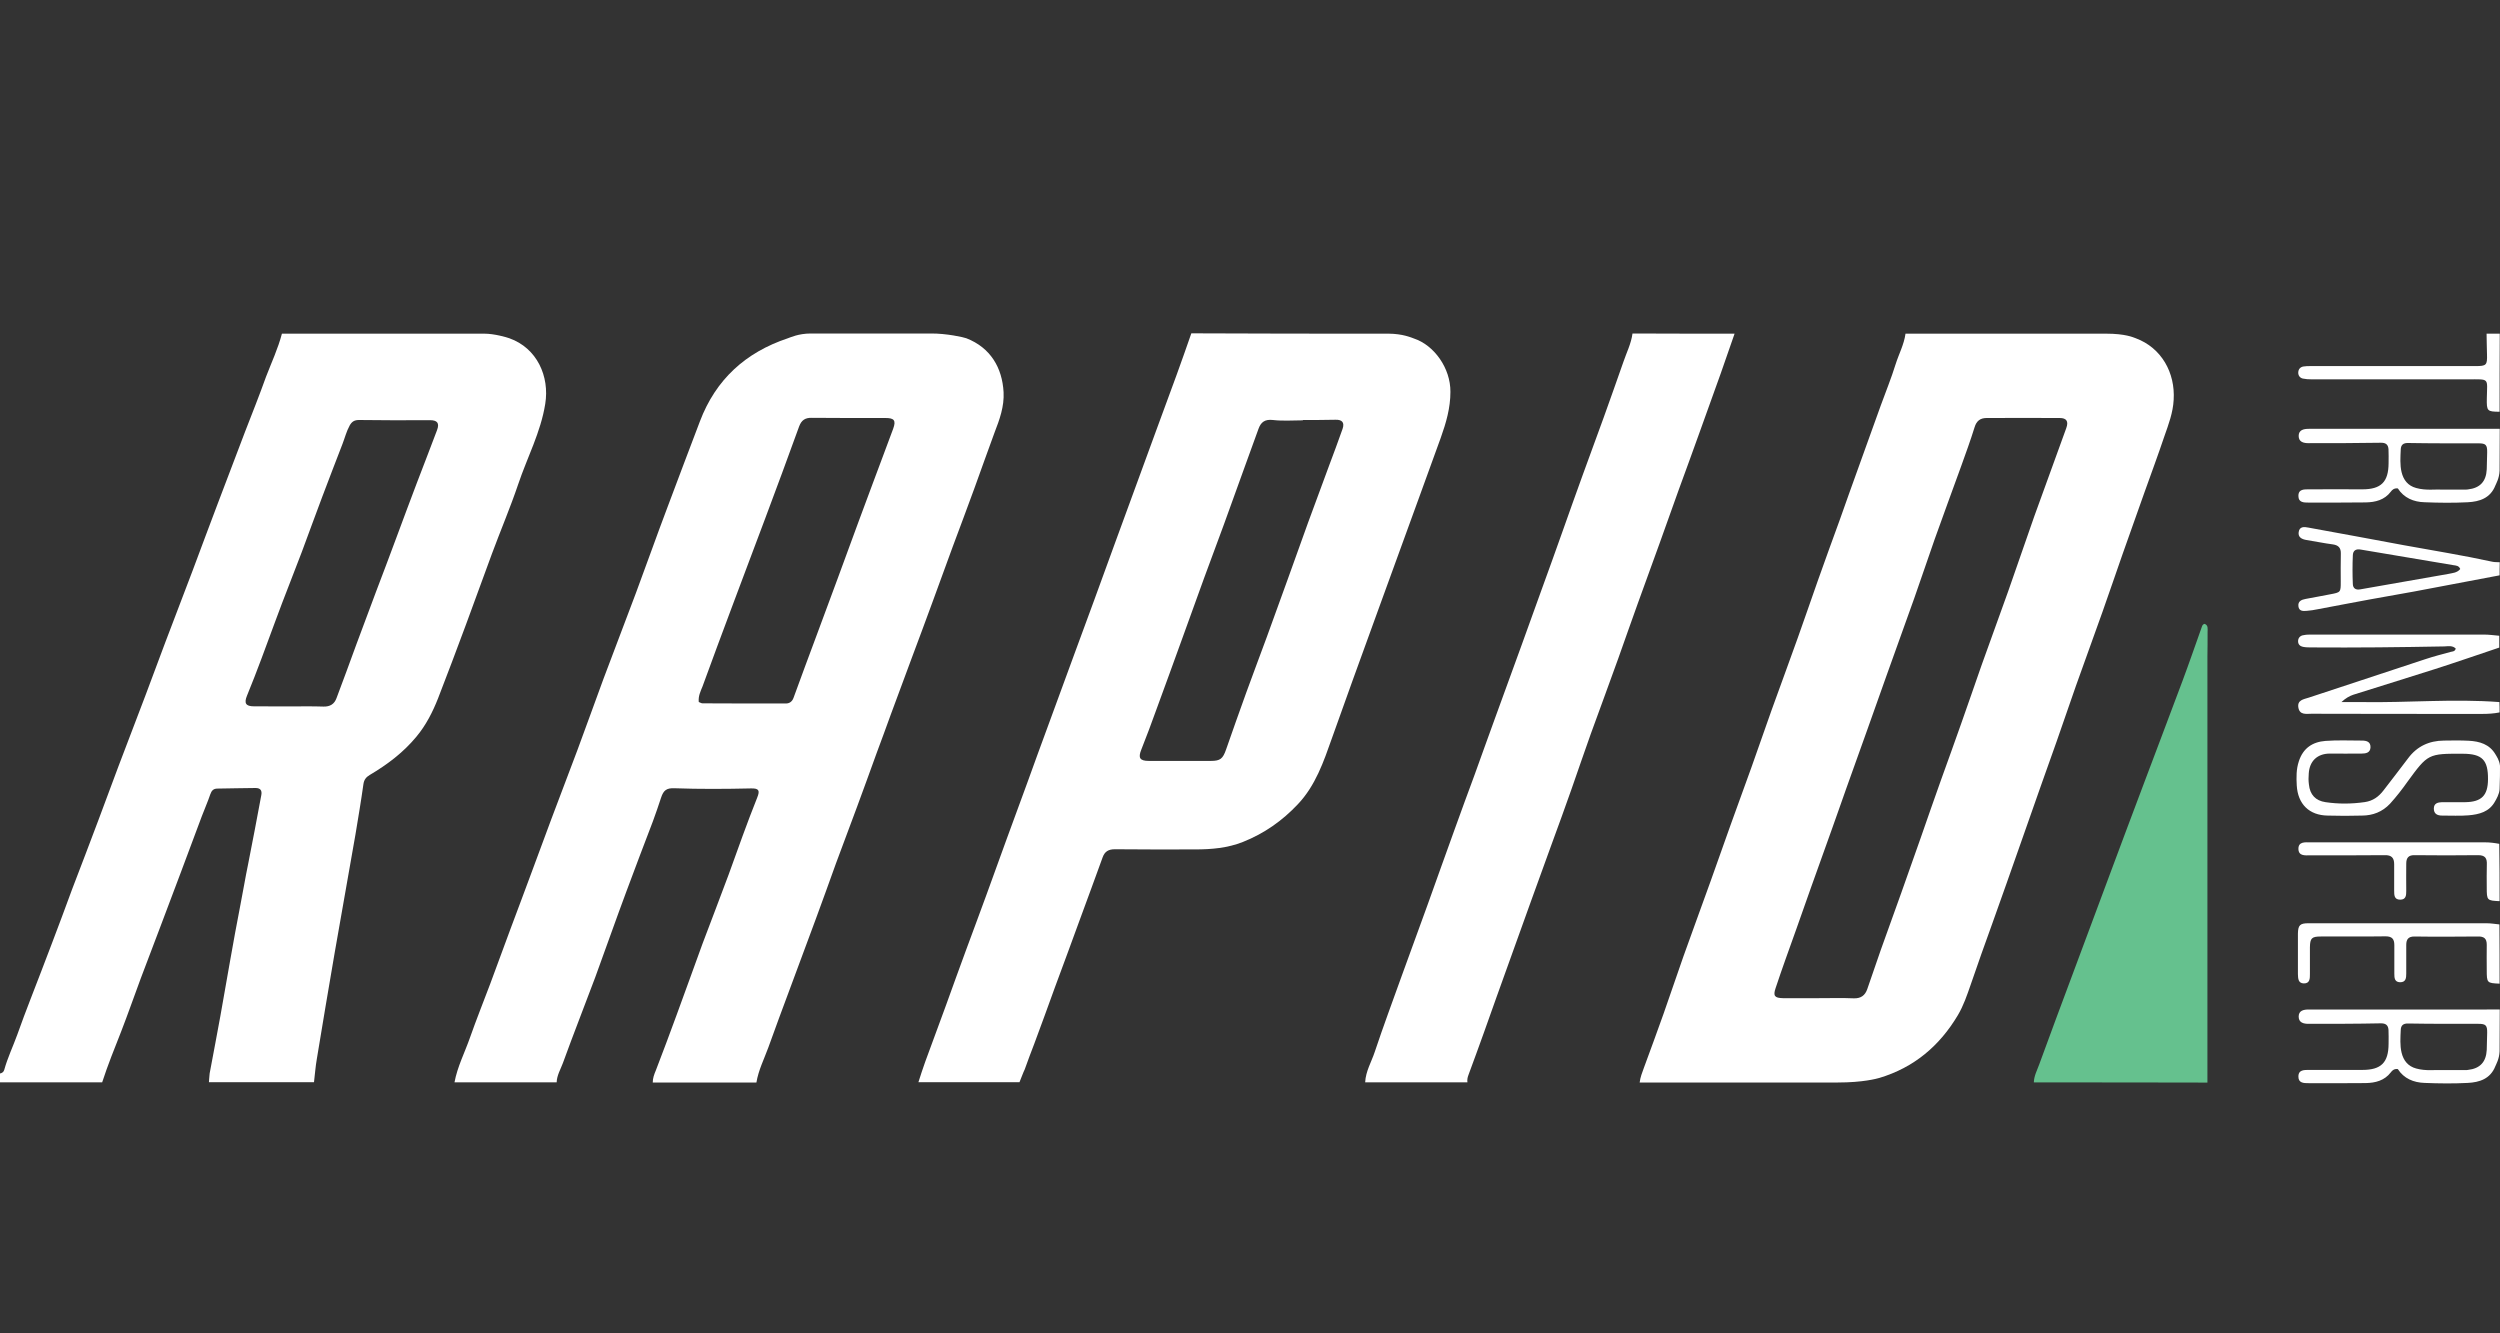 <svg width="30" height="16" viewBox="0 0 30 16" fill="none" xmlns="http://www.w3.org/2000/svg">
<rect x="0" y="0" width="30" height="16" fill="#333333" stroke="none"/>
<g clip-path="url(#clip0_2571_5246)">
<path d="M9.077 12.99C8.662 12.99 8.248 12.99 7.833 12.99C7.833 12.938 7.85 12.892 7.87 12.845C7.954 12.623 8.04 12.401 8.12 12.178C8.225 11.895 8.325 11.61 8.43 11.325C8.534 11.047 8.642 10.771 8.744 10.494C8.856 10.184 8.965 9.875 9.087 9.57C9.122 9.484 9.105 9.459 9.012 9.461C8.705 9.468 8.399 9.47 8.094 9.459C8.001 9.455 7.962 9.482 7.933 9.572C7.901 9.668 7.87 9.761 7.835 9.855C7.729 10.135 7.621 10.414 7.518 10.694C7.39 11.037 7.269 11.383 7.143 11.727C7.015 12.07 6.88 12.411 6.755 12.756C6.727 12.832 6.682 12.905 6.68 12.988C6.272 12.988 5.862 12.988 5.454 12.988C5.489 12.799 5.578 12.629 5.641 12.448C5.717 12.232 5.802 12.02 5.883 11.805C5.965 11.582 6.048 11.359 6.13 11.136C6.211 10.918 6.293 10.703 6.373 10.485C6.454 10.267 6.533 10.05 6.615 9.832C6.719 9.554 6.825 9.279 6.929 9.001C7.034 8.718 7.136 8.433 7.241 8.148C7.369 7.805 7.502 7.462 7.63 7.119C7.758 6.776 7.88 6.429 8.01 6.086C8.138 5.743 8.269 5.399 8.399 5.056C8.59 4.552 8.949 4.228 9.452 4.06C9.483 4.05 9.581 4.002 9.73 4.002C10.401 4.002 10.496 4.002 11.167 4.002C11.358 4 11.568 4.048 11.596 4.059C11.887 4.172 12.027 4.414 12.043 4.706C12.052 4.878 11.995 5.035 11.934 5.192C11.852 5.412 11.775 5.635 11.694 5.856C11.608 6.093 11.519 6.328 11.431 6.565C11.352 6.779 11.274 6.995 11.195 7.211C11.113 7.437 11.028 7.662 10.944 7.888C10.86 8.116 10.774 8.345 10.69 8.573C10.634 8.727 10.578 8.882 10.52 9.036C10.441 9.254 10.363 9.471 10.282 9.689C10.2 9.912 10.116 10.135 10.033 10.357C9.953 10.579 9.874 10.8 9.793 11.019C9.688 11.302 9.583 11.585 9.478 11.868C9.392 12.102 9.303 12.335 9.22 12.57C9.168 12.712 9.101 12.843 9.077 12.99ZM8.385 8.424C8.404 8.431 8.416 8.44 8.43 8.44C8.763 8.442 9.096 8.442 9.429 8.442C9.474 8.442 9.506 8.419 9.522 8.375C9.616 8.116 9.713 7.856 9.809 7.598C9.89 7.381 9.97 7.163 10.051 6.945C10.135 6.717 10.219 6.489 10.303 6.259C10.359 6.105 10.417 5.95 10.475 5.796C10.555 5.578 10.639 5.362 10.718 5.145C10.755 5.044 10.73 5.016 10.625 5.016C10.331 5.016 10.035 5.017 9.741 5.014C9.662 5.012 9.618 5.042 9.59 5.116C9.455 5.49 9.317 5.861 9.178 6.233C9.049 6.579 8.917 6.924 8.788 7.271C8.667 7.593 8.548 7.915 8.43 8.238C8.407 8.295 8.378 8.352 8.385 8.424Z" fill="white"/>
<path d="M3.383 4.004C4.271 4.004 4.925 4.004 5.813 4.004C5.932 4.004 6.083 4.048 6.112 4.059C6.445 4.177 6.596 4.517 6.543 4.846C6.489 5.187 6.326 5.49 6.218 5.812C6.123 6.093 6.007 6.365 5.904 6.643C5.799 6.926 5.697 7.211 5.592 7.494C5.482 7.791 5.37 8.088 5.256 8.382C5.191 8.546 5.112 8.702 4.997 8.84C4.839 9.031 4.646 9.176 4.436 9.3C4.394 9.325 4.368 9.357 4.361 9.41C4.333 9.611 4.299 9.811 4.266 10.011C4.184 10.483 4.1 10.956 4.017 11.428C3.944 11.854 3.872 12.28 3.802 12.707C3.786 12.799 3.779 12.894 3.768 12.986C3.348 12.986 2.927 12.986 2.507 12.986C2.511 12.951 2.511 12.915 2.516 12.88C2.558 12.652 2.603 12.424 2.644 12.195C2.724 11.75 2.798 11.302 2.885 10.858C2.917 10.697 2.943 10.535 2.977 10.372C3.033 10.096 3.083 9.818 3.136 9.54C3.146 9.484 3.124 9.456 3.066 9.456C2.913 9.457 2.763 9.461 2.61 9.463C2.561 9.463 2.539 9.487 2.523 9.533C2.493 9.622 2.454 9.709 2.421 9.797C2.337 10.02 2.255 10.243 2.171 10.466C2.09 10.68 2.009 10.894 1.929 11.108C1.848 11.32 1.768 11.53 1.689 11.741C1.61 11.953 1.536 12.167 1.454 12.378C1.375 12.579 1.293 12.781 1.226 12.988C0.818 12.988 0.408 12.988 0 12.988C0 12.953 0 12.917 0 12.882C0.025 12.877 0.044 12.864 0.051 12.838C0.091 12.693 0.156 12.558 0.207 12.417C0.259 12.27 0.314 12.125 0.37 11.98C0.454 11.76 0.54 11.543 0.622 11.323C0.704 11.108 0.785 10.89 0.865 10.672C0.971 10.395 1.077 10.119 1.181 9.841C1.261 9.627 1.34 9.411 1.421 9.197C1.529 8.913 1.638 8.628 1.747 8.341C1.826 8.132 1.903 7.924 1.981 7.715C2.092 7.425 2.202 7.133 2.313 6.843C2.414 6.574 2.514 6.303 2.616 6.035C2.724 5.75 2.833 5.465 2.941 5.18C3.026 4.961 3.113 4.743 3.192 4.522C3.257 4.352 3.336 4.184 3.383 4.004ZM3.471 8.477C3.607 8.477 3.746 8.474 3.882 8.479C3.961 8.481 4.012 8.449 4.038 8.378C4.119 8.164 4.198 7.948 4.276 7.734C4.355 7.522 4.434 7.312 4.513 7.099C4.595 6.882 4.678 6.666 4.758 6.448C4.839 6.231 4.919 6.013 5.002 5.796C5.082 5.585 5.165 5.375 5.244 5.163C5.277 5.076 5.247 5.042 5.158 5.042C4.874 5.044 4.592 5.044 4.308 5.04C4.252 5.04 4.222 5.06 4.196 5.106C4.157 5.177 4.138 5.255 4.11 5.327C4.028 5.541 3.945 5.753 3.865 5.967C3.782 6.185 3.705 6.402 3.623 6.62C3.52 6.894 3.409 7.167 3.308 7.443C3.196 7.745 3.087 8.049 2.964 8.348C2.927 8.438 2.948 8.476 3.047 8.476C3.19 8.477 3.33 8.477 3.471 8.477Z" fill="white"/>
<path d="M25.273 4.004C25.505 4.004 25.599 4.048 25.629 4.059C25.939 4.174 26.104 4.474 26.084 4.798C26.076 4.952 26.023 5.092 25.974 5.231C25.897 5.46 25.813 5.686 25.732 5.913C25.645 6.158 25.557 6.404 25.47 6.652C25.389 6.882 25.312 7.112 25.23 7.342C25.124 7.637 25.017 7.933 24.912 8.228C24.834 8.453 24.756 8.677 24.678 8.902C24.618 9.073 24.555 9.245 24.495 9.417C24.439 9.578 24.383 9.739 24.326 9.898C24.243 10.131 24.163 10.363 24.08 10.597C24.024 10.757 23.966 10.917 23.909 11.078C23.821 11.323 23.732 11.569 23.648 11.817C23.604 11.943 23.563 12.066 23.495 12.181C23.274 12.553 22.966 12.811 22.553 12.935C22.521 12.944 22.356 12.99 22.055 12.99C21.121 12.99 20.61 12.99 19.676 12.99C19.683 12.928 19.706 12.871 19.727 12.813C19.807 12.599 19.884 12.383 19.962 12.167C20.042 11.937 20.121 11.707 20.201 11.477C20.308 11.177 20.419 10.876 20.527 10.575C20.608 10.349 20.689 10.122 20.769 9.894C20.851 9.664 20.936 9.436 21.018 9.206C21.1 8.976 21.179 8.746 21.261 8.516C21.365 8.228 21.47 7.943 21.573 7.655C21.656 7.425 21.733 7.195 21.815 6.965C21.901 6.721 21.99 6.479 22.078 6.236C22.155 6.02 22.23 5.805 22.309 5.589C22.395 5.348 22.483 5.108 22.568 4.869C22.628 4.703 22.695 4.54 22.747 4.372C22.786 4.248 22.849 4.133 22.866 4.004C23.765 4.004 24.375 4.004 25.273 4.004ZM21.827 11.978C21.967 11.978 22.108 11.974 22.248 11.98C22.332 11.982 22.381 11.944 22.407 11.87C22.462 11.714 22.514 11.559 22.568 11.403C22.651 11.173 22.733 10.945 22.815 10.715C22.894 10.494 22.971 10.273 23.05 10.05C23.131 9.82 23.209 9.59 23.292 9.36C23.372 9.134 23.457 8.907 23.535 8.681C23.618 8.449 23.697 8.214 23.779 7.982C23.884 7.687 23.993 7.391 24.098 7.096C24.203 6.797 24.306 6.496 24.411 6.197C24.538 5.844 24.667 5.492 24.795 5.138C24.825 5.056 24.799 5.016 24.716 5.016C24.424 5.014 24.133 5.016 23.84 5.016C23.763 5.016 23.718 5.051 23.695 5.127C23.646 5.285 23.59 5.438 23.534 5.594C23.428 5.888 23.32 6.178 23.216 6.471C23.133 6.707 23.054 6.944 22.971 7.179C22.861 7.489 22.749 7.798 22.638 8.108C22.56 8.325 22.483 8.545 22.405 8.764C22.321 8.999 22.237 9.233 22.153 9.468C22.095 9.629 22.041 9.79 21.983 9.949C21.899 10.184 21.815 10.42 21.731 10.653C21.673 10.816 21.615 10.979 21.558 11.143C21.473 11.382 21.386 11.619 21.307 11.858C21.275 11.951 21.296 11.976 21.395 11.978C21.535 11.98 21.68 11.978 21.827 11.978Z" fill="white"/>
<path d="M16.664 4.004C16.831 4.005 16.938 4.051 16.967 4.062C17.209 4.142 17.407 4.417 17.405 4.702C17.405 4.897 17.353 5.074 17.29 5.251C17.204 5.488 17.118 5.725 17.032 5.962C16.95 6.188 16.867 6.415 16.785 6.641C16.706 6.857 16.629 7.071 16.55 7.287C16.442 7.584 16.333 7.883 16.226 8.18C16.144 8.406 16.063 8.633 15.983 8.859C15.883 9.142 15.787 9.425 15.575 9.65C15.387 9.85 15.17 10.002 14.916 10.103C14.73 10.177 14.537 10.193 14.341 10.193C14.021 10.193 13.698 10.195 13.378 10.191C13.302 10.191 13.257 10.218 13.232 10.287C13.145 10.529 13.055 10.771 12.966 11.014C12.864 11.291 12.763 11.571 12.659 11.848C12.577 12.075 12.495 12.301 12.411 12.526C12.372 12.627 12.334 12.728 12.297 12.832C12.274 12.88 12.262 12.919 12.234 12.986C11.819 12.986 11.437 12.986 11.021 12.986C11.048 12.905 11.072 12.823 11.102 12.743C11.184 12.517 11.268 12.293 11.351 12.066C11.431 11.845 11.51 11.624 11.591 11.405C11.673 11.182 11.757 10.959 11.838 10.736C11.918 10.515 11.997 10.294 12.078 10.074C12.162 9.843 12.248 9.613 12.332 9.381C12.411 9.163 12.489 8.946 12.57 8.728C12.679 8.433 12.787 8.139 12.894 7.844C12.973 7.63 13.052 7.414 13.131 7.2C13.213 6.973 13.295 6.749 13.378 6.522C13.458 6.301 13.539 6.082 13.62 5.861C13.702 5.634 13.786 5.41 13.868 5.183C13.952 4.955 14.036 4.727 14.12 4.497C14.18 4.333 14.238 4.166 14.296 4C15.168 4.004 15.795 4.004 16.664 4.004ZM15.634 5.04C15.634 5.042 15.634 5.042 15.634 5.044C15.515 5.044 15.394 5.054 15.275 5.04C15.179 5.029 15.131 5.065 15.102 5.146C15.046 5.298 14.991 5.449 14.937 5.601C14.853 5.833 14.771 6.064 14.686 6.296C14.608 6.51 14.527 6.726 14.448 6.94C14.362 7.177 14.276 7.414 14.191 7.651C14.085 7.941 13.982 8.231 13.875 8.519C13.817 8.679 13.758 8.84 13.695 8.997C13.656 9.094 13.677 9.131 13.786 9.131C14.035 9.131 14.282 9.131 14.53 9.131C14.644 9.131 14.674 9.105 14.713 8.994C14.791 8.765 14.874 8.541 14.954 8.314C15.035 8.091 15.119 7.869 15.201 7.646C15.287 7.412 15.371 7.177 15.456 6.942C15.536 6.719 15.617 6.494 15.697 6.271C15.781 6.043 15.865 5.815 15.95 5.585C16.004 5.44 16.06 5.293 16.111 5.146C16.137 5.07 16.105 5.035 16.028 5.037C15.895 5.04 15.764 5.04 15.634 5.04Z" fill="white"/>
<path d="M20.815 4.004C20.76 4.161 20.706 4.32 20.65 4.478C20.566 4.715 20.48 4.954 20.394 5.191C20.312 5.421 20.228 5.649 20.145 5.877C20.068 6.093 19.991 6.309 19.914 6.523C19.828 6.763 19.741 7.002 19.653 7.243C19.574 7.46 19.499 7.679 19.42 7.899C19.311 8.203 19.199 8.505 19.089 8.808C19.01 9.026 18.937 9.247 18.86 9.464C18.781 9.689 18.7 9.912 18.618 10.135C18.535 10.361 18.455 10.587 18.372 10.814C18.285 11.056 18.197 11.3 18.11 11.543C18.008 11.824 17.908 12.107 17.808 12.388C17.747 12.56 17.684 12.729 17.621 12.901C17.61 12.929 17.605 12.958 17.609 12.988C17.201 12.988 16.791 12.988 16.382 12.988C16.388 12.855 16.458 12.742 16.498 12.62C16.6 12.314 16.713 12.011 16.822 11.707C16.924 11.426 17.027 11.145 17.129 10.863C17.237 10.563 17.344 10.26 17.453 9.96C17.532 9.738 17.614 9.519 17.695 9.298C17.777 9.072 17.857 8.845 17.94 8.619C18.047 8.323 18.155 8.028 18.262 7.734C18.339 7.522 18.415 7.31 18.492 7.096C18.579 6.853 18.669 6.611 18.754 6.367C18.833 6.146 18.91 5.925 18.991 5.704C19.075 5.472 19.161 5.24 19.245 5.008C19.324 4.787 19.403 4.566 19.48 4.345C19.518 4.232 19.574 4.124 19.59 4.002C19.998 4.004 20.407 4.004 20.815 4.004Z" fill="white"/>
<path d="M24.406 12.989C24.408 12.91 24.446 12.842 24.471 12.772C24.606 12.399 24.746 12.029 24.884 11.657C25.025 11.28 25.165 10.904 25.305 10.527C25.447 10.149 25.587 9.768 25.731 9.39C25.883 8.983 26.039 8.578 26.19 8.171C26.27 7.957 26.344 7.741 26.421 7.525C26.426 7.508 26.433 7.492 26.454 7.486C26.501 7.502 26.491 7.546 26.491 7.582C26.493 7.683 26.489 7.782 26.489 7.883C26.489 9.586 26.489 11.288 26.489 12.991C25.797 12.989 25.102 12.989 24.406 12.989Z" fill="#65C18E"/>
<path d="M29.995 8.549C29.926 8.563 29.856 8.567 29.786 8.567C29.103 8.567 28.422 8.567 27.738 8.565C27.677 8.565 27.598 8.583 27.581 8.494C27.563 8.399 27.644 8.392 27.707 8.371C28.171 8.218 28.637 8.063 29.101 7.911C29.203 7.877 29.308 7.85 29.411 7.822C29.432 7.817 29.459 7.819 29.469 7.783C29.431 7.744 29.38 7.755 29.332 7.757C28.802 7.767 28.271 7.773 27.74 7.769C27.705 7.769 27.67 7.769 27.635 7.762C27.602 7.755 27.577 7.734 27.577 7.695C27.577 7.658 27.598 7.633 27.631 7.624C27.659 7.617 27.689 7.615 27.717 7.615C28.414 7.615 29.112 7.615 29.809 7.615C29.87 7.615 29.932 7.624 29.991 7.629C29.991 7.677 29.991 7.723 29.991 7.771C29.732 7.858 29.473 7.948 29.213 8.031C28.889 8.135 28.563 8.234 28.239 8.337C28.192 8.353 28.148 8.378 28.097 8.425C28.192 8.425 28.267 8.424 28.343 8.425C28.893 8.434 29.443 8.383 29.993 8.425C29.995 8.468 29.995 8.509 29.995 8.549Z" fill="white"/>
<path d="M29.995 5.649C29.991 5.742 29.953 5.804 29.944 5.827C29.884 5.979 29.753 6.02 29.613 6.027C29.441 6.036 29.27 6.034 29.096 6.027C28.963 6.024 28.846 5.974 28.774 5.861C28.73 5.856 28.707 5.877 28.69 5.9C28.613 6.001 28.504 6.027 28.387 6.029C28.159 6.032 27.931 6.031 27.703 6.031C27.647 6.031 27.581 6.031 27.581 5.953C27.579 5.868 27.651 5.872 27.709 5.872C27.922 5.87 28.134 5.872 28.348 5.872C28.574 5.872 28.662 5.783 28.663 5.558C28.663 5.502 28.665 5.447 28.662 5.39C28.658 5.336 28.63 5.311 28.569 5.313C28.28 5.318 27.991 5.318 27.703 5.318C27.644 5.318 27.584 5.305 27.584 5.231C27.584 5.159 27.644 5.146 27.705 5.146C28.416 5.146 29.128 5.146 29.841 5.146C29.893 5.146 29.946 5.145 29.997 5.146C29.995 5.36 29.995 5.443 29.995 5.649ZM29.308 5.875C29.425 5.875 29.508 5.875 29.588 5.875C29.597 5.875 29.606 5.875 29.615 5.873C29.76 5.857 29.834 5.778 29.841 5.631C29.842 5.564 29.844 5.495 29.846 5.428C29.848 5.337 29.828 5.32 29.741 5.32C29.46 5.32 29.18 5.321 28.9 5.316C28.838 5.314 28.811 5.339 28.809 5.394C28.805 5.486 28.798 5.578 28.819 5.666C28.842 5.76 28.895 5.829 28.994 5.856C29.112 5.889 29.227 5.87 29.308 5.875Z" fill="white"/>
<path d="M29.995 12.616C29.991 12.71 29.953 12.772 29.944 12.795C29.884 12.947 29.753 12.988 29.613 12.995C29.441 13.004 29.27 13.002 29.096 12.995C28.963 12.991 28.846 12.942 28.774 12.829C28.73 12.823 28.707 12.845 28.69 12.868C28.613 12.968 28.504 12.995 28.387 12.997C28.159 13 27.931 12.998 27.703 12.998C27.647 12.998 27.581 12.998 27.581 12.921C27.579 12.836 27.651 12.839 27.709 12.839C27.922 12.838 28.134 12.839 28.348 12.839C28.574 12.839 28.662 12.751 28.663 12.526C28.663 12.47 28.665 12.415 28.662 12.358C28.658 12.303 28.63 12.279 28.569 12.28C28.28 12.286 27.991 12.286 27.703 12.286C27.644 12.286 27.584 12.273 27.584 12.199C27.584 12.126 27.644 12.114 27.705 12.114C28.416 12.114 29.128 12.114 29.841 12.114C29.893 12.114 29.946 12.112 29.997 12.114C29.995 12.326 29.995 12.411 29.995 12.616ZM29.308 12.841C29.425 12.841 29.508 12.841 29.588 12.841C29.597 12.841 29.606 12.841 29.615 12.839C29.76 12.823 29.834 12.744 29.841 12.597C29.842 12.53 29.844 12.461 29.846 12.393C29.848 12.303 29.828 12.286 29.741 12.286C29.46 12.286 29.18 12.287 28.9 12.282C28.838 12.28 28.811 12.305 28.809 12.36C28.805 12.452 28.798 12.544 28.819 12.632C28.842 12.726 28.895 12.795 28.994 12.822C29.112 12.855 29.227 12.836 29.308 12.841Z" fill="white"/>
<path d="M29.995 9.469C29.993 9.529 29.953 9.595 29.941 9.616C29.872 9.743 29.75 9.773 29.622 9.784C29.517 9.793 29.411 9.786 29.306 9.787C29.25 9.787 29.206 9.768 29.206 9.703C29.206 9.639 29.254 9.628 29.305 9.626C29.397 9.625 29.492 9.628 29.585 9.626C29.779 9.623 29.855 9.545 29.856 9.352C29.858 9.119 29.786 9.046 29.555 9.045C29.138 9.043 29.135 9.045 28.889 9.382C28.825 9.473 28.756 9.561 28.681 9.644C28.588 9.743 28.474 9.786 28.345 9.787C28.208 9.791 28.069 9.791 27.933 9.787C27.71 9.784 27.574 9.649 27.561 9.425C27.556 9.328 27.554 9.232 27.586 9.136C27.637 8.977 27.751 8.903 27.905 8.891C28.05 8.88 28.197 8.887 28.343 8.887C28.395 8.887 28.448 8.899 28.446 8.967C28.444 9.034 28.39 9.043 28.339 9.043C28.211 9.045 28.082 9.043 27.954 9.043C27.807 9.045 27.714 9.133 27.705 9.282C27.701 9.326 27.701 9.37 27.707 9.414C27.719 9.536 27.787 9.609 27.907 9.626C28.062 9.649 28.22 9.648 28.378 9.625C28.474 9.611 28.544 9.561 28.602 9.485C28.7 9.356 28.8 9.23 28.896 9.101C29.005 8.954 29.15 8.889 29.327 8.887C29.427 8.885 29.525 8.884 29.625 8.889C29.755 8.896 29.874 8.93 29.946 9.053C29.958 9.075 29.993 9.121 30 9.19C30 9.343 30 9.28 29.995 9.469Z" fill="white"/>
<path d="M29.995 6.904C29.651 6.97 29.308 7.035 28.965 7.099C28.789 7.131 28.614 7.161 28.439 7.193C28.23 7.231 28.022 7.272 27.812 7.311C27.768 7.32 27.726 7.327 27.682 7.33C27.638 7.334 27.588 7.336 27.581 7.276C27.573 7.214 27.619 7.196 27.668 7.187C27.766 7.168 27.863 7.152 27.961 7.132C28.089 7.108 28.089 7.108 28.089 6.98C28.089 6.869 28.087 6.756 28.09 6.644C28.092 6.575 28.062 6.543 27.996 6.533C27.889 6.519 27.784 6.497 27.677 6.48C27.623 6.471 27.575 6.448 27.584 6.386C27.593 6.317 27.649 6.32 27.7 6.331C28.082 6.4 28.462 6.471 28.844 6.542C29.199 6.607 29.557 6.664 29.909 6.741C29.937 6.747 29.967 6.745 29.997 6.747C29.995 6.798 29.995 6.851 29.995 6.904ZM29.523 6.828C29.506 6.787 29.473 6.787 29.441 6.782C29.071 6.72 28.7 6.658 28.33 6.595C28.269 6.584 28.236 6.607 28.234 6.664C28.229 6.779 28.229 6.894 28.234 7.009C28.236 7.06 28.269 7.083 28.325 7.072C28.675 7.01 29.026 6.95 29.375 6.888C29.427 6.876 29.485 6.876 29.523 6.828Z" fill="white"/>
<path d="M29.995 11.804C29.844 11.797 29.841 11.796 29.841 11.64C29.841 11.539 29.839 11.44 29.841 11.339C29.842 11.261 29.807 11.236 29.734 11.238C29.48 11.24 29.226 11.242 28.973 11.238C28.9 11.238 28.875 11.272 28.875 11.339C28.875 11.454 28.875 11.569 28.875 11.684C28.875 11.737 28.87 11.788 28.8 11.787C28.735 11.785 28.732 11.735 28.732 11.686C28.732 11.571 28.732 11.456 28.732 11.341C28.732 11.268 28.704 11.236 28.627 11.236C28.367 11.24 28.108 11.236 27.849 11.238C27.74 11.238 27.721 11.259 27.719 11.367C27.719 11.474 27.719 11.58 27.719 11.686C27.719 11.739 27.721 11.803 27.645 11.801C27.577 11.799 27.577 11.741 27.575 11.689C27.575 11.527 27.574 11.366 27.575 11.203C27.577 11.102 27.6 11.079 27.701 11.079C28.413 11.079 29.124 11.079 29.837 11.079C29.89 11.079 29.942 11.088 29.993 11.093C29.995 11.334 29.995 11.569 29.995 11.804Z" fill="white"/>
<path d="M29.995 10.814C29.844 10.807 29.841 10.805 29.841 10.649C29.841 10.557 29.839 10.467 29.842 10.375C29.846 10.297 29.82 10.262 29.737 10.262C29.483 10.265 29.229 10.265 28.975 10.262C28.9 10.26 28.875 10.297 28.875 10.363C28.873 10.472 28.875 10.58 28.875 10.69C28.875 10.743 28.873 10.796 28.802 10.796C28.73 10.796 28.73 10.741 28.73 10.688C28.73 10.582 28.73 10.476 28.73 10.37C28.73 10.294 28.698 10.26 28.618 10.262C28.32 10.265 28.022 10.264 27.724 10.264C27.665 10.264 27.584 10.276 27.581 10.189C27.579 10.096 27.663 10.108 27.724 10.108C28.422 10.108 29.12 10.108 29.818 10.108C29.877 10.108 29.933 10.115 29.991 10.126C29.995 10.354 29.995 10.584 29.995 10.814Z" fill="white"/>
<path d="M29.995 4.941C29.846 4.94 29.839 4.934 29.842 4.779C29.846 4.531 29.881 4.552 29.613 4.552C28.987 4.552 28.364 4.552 27.738 4.552C27.703 4.552 27.668 4.55 27.635 4.543C27.602 4.536 27.579 4.51 27.579 4.473C27.579 4.432 27.602 4.405 27.64 4.398C27.668 4.393 27.698 4.393 27.728 4.393C28.388 4.393 29.047 4.393 29.707 4.393C29.837 4.393 29.848 4.382 29.844 4.252C29.841 4.168 29.841 4.087 29.839 4.004C29.891 4.004 29.944 4.004 29.997 4.004C29.995 4.317 29.995 4.63 29.995 4.941Z" fill="white"/>
</g>
<defs>
<clipPath id="clip0_2571_5246">
<rect width="30" height="9" fill="white" transform="translate(0 4)"/>
</clipPath>
</defs>
</svg>
